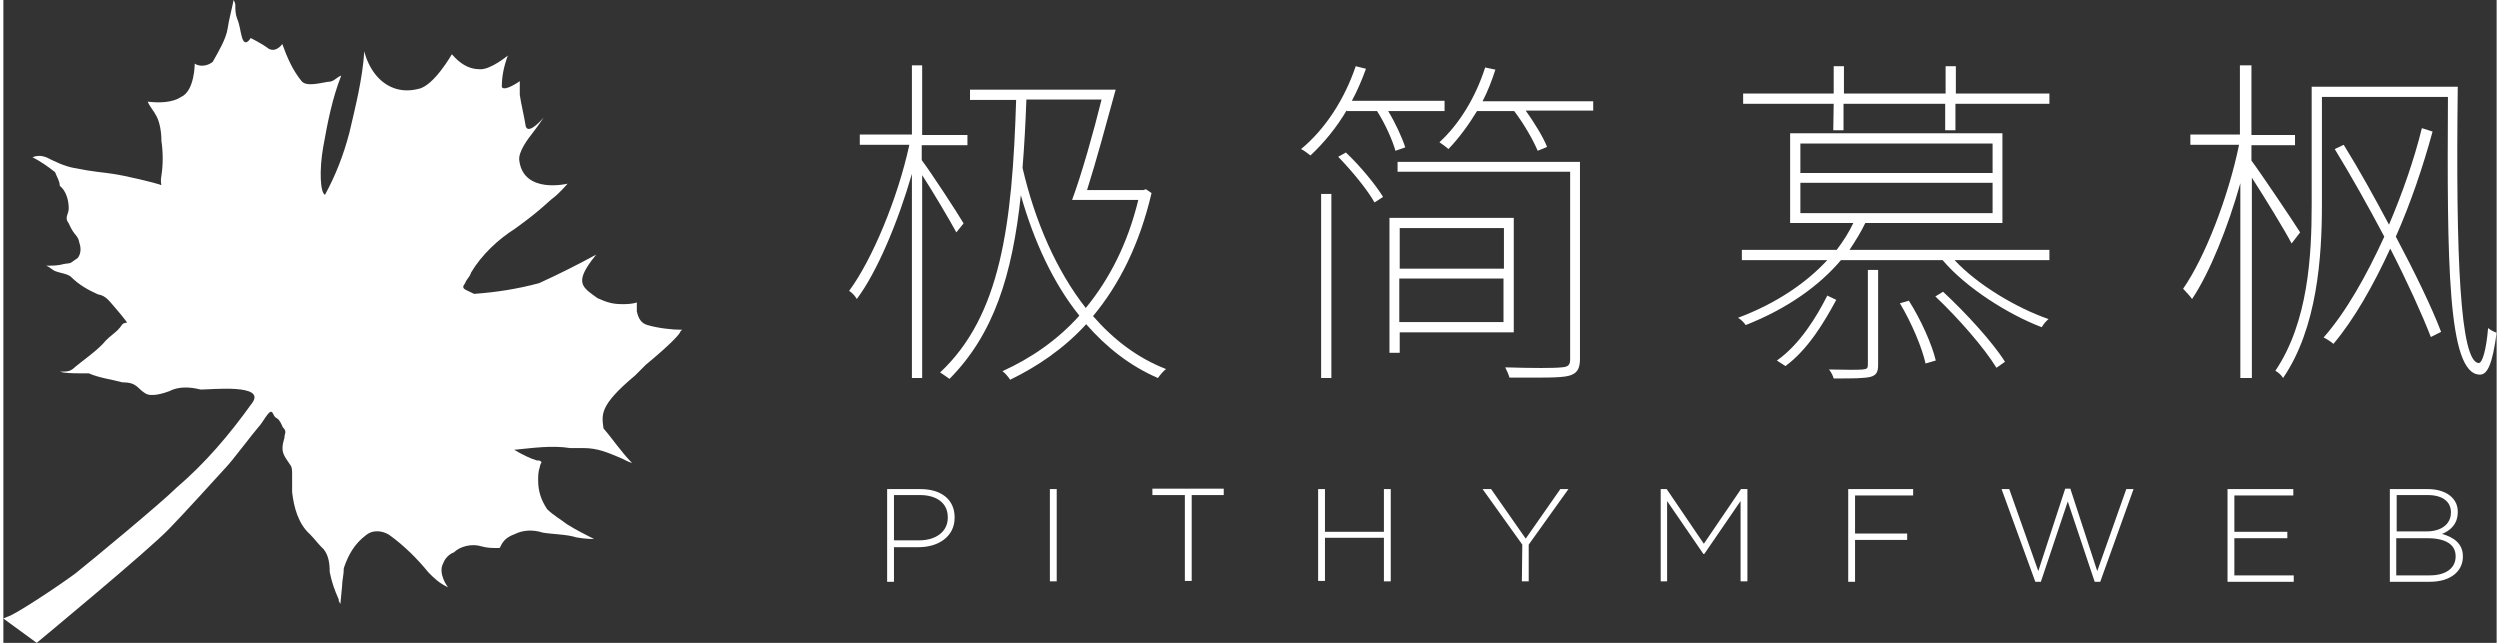 <?xml version="1.0" encoding="utf-8"?>
<!-- Generator: Adobe Illustrator 22.0.0, SVG Export Plug-In . SVG Version: 6.00 Build 0)  -->
<svg version="1.1" id="图层_1" xmlns="http://www.w3.org/2000/svg" xmlns:xlink="http://www.w3.org/1999/xlink" x="0px" y="0px"
	 viewBox="0 0 583.7 150.5" style="enable-background:new 0 0 583.7 150.5;" xml:space="preserve" width="175" height="45">
<rect x="0" y="0" width="583.7" height="150.5" fill="#333333" stroke="none"/>
<style type="text/css">
	path{fill:#fff;}
</style>
<g id="图层_2_2_">
	<g id="图层_1-2_1_">
		<path class="st0" d="M0,144.8l7.8,5.7c0,0,26.5-21.9,31.1-26.8c2.5-2.5,12.4-13.4,13.4-14.5c1.1-1.1,6.4-8.1,7.4-9.2
			c1.1-1.1,2.5-4.2,3.2-3.5c0.4,0.4,0.4,1.1,1.1,1.4c0.7,0.4,1.1,1.4,1.4,2.1c1.1,1.1,0.4,1.4,0.4,2.5c-1.1,3.5,0,4.2,1.4,6.4
			c0.4,0.4,0.4,1.4,0.4,2.1c0,1.4,0,2.5,0,4.2c0.4,3.5,1.4,7.4,4.2,9.9c1.1,1.1,2.1,2.5,3.2,3.5c1.1,1.4,1.4,3.2,1.4,5.3
			c0.4,2.1,1.1,4.2,2.1,6.4c0,0.4,0,0.4,0.4,1.1c0,0,0,0,0.4-4.2c0-1.4,0.4-2.5,0.4-4.2c1.1-3.2,2.5-5.7,5.3-7.8
			c1.4-1.1,3.5-1.1,5.3,0c3.5,2.5,6.7,5.7,9.2,8.8c1.4,1.4,2.5,2.5,4.6,3.5c0,0-2.5-3.2-1.1-5.7c0.4-1.1,1.4-2.1,2.5-2.5
			c1.4-1.4,4.2-2.1,6.4-1.4c1.4,0.4,2.5,0.4,4.2,0.4c0.4,0,0.4-2.1,3.5-3.2c2.1-1.1,4.6-1.1,6.7-0.4c2.5,0.4,5.7,0.4,7.8,1.1
			c2.1,0.4,4.2,0.4,4.2,0.4c-2.1-1.1-4.2-2.1-6.4-3.5c-1.4-1.1-3.2-2.1-4.6-3.5c-1.4-2.1-2.1-4.2-2.1-6.7c0-1.1,0-2.1,0.4-3.2
			c0-0.4,0.4-1.1,0.4-1.1c-0.4-0.4-0.4-0.4-1.1-0.4c-1.4-0.4-3.5-1.4-5.3-2.5c4.2-0.4,8.8-1.1,13.1-0.4c1.1,0,2.1,0,3.2,0
			c3.2,0,5.7,1.1,8.1,2.1c1.1,0.4,2.1,1.1,3.2,1.4c-2.5-2.5-4.6-5.7-6.7-8.1c-0.4-3.2-1.1-5.3,7.4-12.4l2.5-2.5
			c6.4-5.3,8.1-7.4,8.1-7.8l0.4-0.4c-2.5,0-5.7-0.4-8.1-1.1c-1.4-0.4-2.1-1.4-2.5-3.2c0-0.4,0-1.4,0-2.1c-1.1,0.4-2.5,0.4-3.5,0.4
			c-2.1,0-3.5-0.4-5.7-1.4c-3.5-2.5-5.3-3.5-1.4-8.8l1.1-1.4c-4.6,2.5-8.8,4.6-13.4,6.7c-5.3,1.4-9.9,2.1-15.2,2.5
			c-2.1-1.1-3.2-1.1-2.1-2.5c0.4-1.1,1.1-1.4,1.4-2.5c2.5-4.2,6.4-7.8,10.2-10.2c6.4-4.6,7.8-6.4,9.2-7.4c1.4-1.1,3.2-3.2,3.2-3.2
			s-10.2,2.5-11.3-5.3c-0.4-2.1,2.1-5.3,3.2-6.7s2.5-3.5,2.5-3.5s-3.5,4.2-4.2,2.1c-0.4-2.5-1.1-5.3-1.4-7.4c0-1.1,0-3.2,0-3.2
			s-3.5,2.5-4.2,1.4c0-2.5,0.4-4.6,1.4-7.4c0,0-4.2,3.5-6.7,3.2c-2.5,0-4.6-1.4-6.4-3.5c0,0-4.2,7.4-7.8,8.1
			c-4.2,1.1-7.8-0.4-10.2-3.5c-1.1-1.4-2.1-3.5-2.5-5.3c-0.4,6.4-2.1,13.1-3.5,19.1c-1.4,5.3-3.2,9.9-5.7,14.5
			c-1.1-0.4-1.4-5.7-0.4-11.3S77,23,79.1,17.7c-1.1,0.4-1.4,1.1-2.5,1.4c-1.4,0-5.3,1.4-6.7,0c-2.1-2.5-3.5-5.7-4.6-8.8
			c0,0-1.4,2.1-3.2,1.1c-1.4-1.1-4.2-2.5-4.2-2.5s-1.4,2.5-2.1-0.4c-0.4-1.4-0.4-2.5-1.1-4.2c-0.4-1.1-0.4-2.1-0.4-3.2
			c0-0.4-0.4-1.1-0.4-1.1c-0.4,2.1-1.1,4.6-1.4,6.7c-0.4,2.5-2.1,5.3-3.5,7.8c-1.4,1.1-3.2,1.1-4.2,0.4c0,0,0,6.4-3.2,7.8
			c-2.1,1.4-5.3,1.4-7.8,1.1c0.4,1.1,1.4,2.1,2.1,3.5c0.7,1.4,1.1,3.5,1.1,5.7c0.4,2.5,0.4,5.7,0,8.1c-0.4,2.1,0.4,2.5-0.4,2.1
			c-1.1-0.4-8.1-2.1-11-2.5c-2.5-0.4-4.2-0.4-9.2-1.4c-2.1-0.4-4.2-1.4-6.4-2.5c-1.1-0.4-2.1-0.4-3.2,0c2.1,1.1,3.5,2.1,5.3,3.5
			c0.4,1.1,1.1,2.1,1.1,3.2c1.4,1.1,2.1,3.2,2.1,5.3c0,1.4-1.1,2.1,0,3.5c1.4,3.2,2.1,2.5,2.5,4.6c0.4,1.1,0.4,2.5-0.4,3.5
			c-2.1,1.4-1.1,1.1-3.2,1.4c-1.4,0.4-2.5,0.4-4.2,0.4c1.1,0.4,1.4,1.1,2.5,1.4c1.1,0.4,2.1,0.4,3.2,1.1c2.1,2.1,4.2,3.2,6.4,4.2
			c2.1,0.4,2.5,1.4,5.3,4.6c2.5,3.2,1.4,1.4,0.4,2.5c-1.4,2.1-2.5,2.1-4.6,4.6c-2.1,2.1-4.2,3.5-6.4,5.3C15.7,87,15,87,13.3,87
			c0,0,0.4,0.4,4.6,0.4c0.4,0,1.4,0,2.1,0c2.5,1.1,5.3,1.4,7.8,2.1c3.5,0,3.5,1.4,5.3,2.5c1.4,1.1,4.6,0,5.7-0.4
			c2.1-1.1,4.6-1.1,7.4-0.4c2.5,0,15.5-1.4,12,3.2c-5.3,7.4-11,14.1-17.7,19.8c-3.5,3.5-19.8,17-23.7,20.1
			c-4.2,3.1-14.5,9.9-15.9,10.1L0,144.8z"/>
	</g>
</g>
<g>
	<path d="M206.9,114.5h7.8c4.8,0,8,2.4,8,6.6v0.1c0,4.5-3.9,6.9-8.4,6.9h-5.8v8.1h-1.6V114.5z M214.4,126.5c4,0,6.7-2.1,6.7-5.3
		v-0.1c0-3.4-2.7-5.2-6.5-5.2h-6.1v10.6H214.4z"/>
	<path d="M245,114.5h1.6v21.6H245V114.5z"/>
	<path d="M276.5,115.9H269v-1.5h16.7v1.5h-7.5V136h-1.6v-20.1H276.5z"/>
	<path d="M307.8,114.5h1.6v10h13.8v-10h1.6v21.6h-1.6v-10.2h-13.8V136h-1.6V114.5z"/>
	<path d="M355.6,127.5l-9.3-13h2l8.1,11.6l8.1-11.6h1.9l-9.3,13v8.6h-1.6L355.6,127.5L355.6,127.5z"/>
	<path d="M387.9,114.5h1.5l8.7,12.8l8.7-12.8h1.5v21.6h-1.6v-18.8l-8.5,12.4H398l-8.5-12.4v18.8H388v-21.6H387.9z"/>
	<path d="M431.9,114.5h15.2v1.5h-13.6v8.9h12.2v1.5h-12.2v9.8h-1.6V114.5z"/>
	<path d="M467.8,114.5h1.8l6.8,19.2l6.3-19.3h1.2l6.3,19.3l6.8-19.2h1.7l-7.8,21.7h-1.3l-6.3-18.8l-6.3,18.8h-1.3L467.8,114.5z"/>
	<path d="M520.7,114.5h15.4v1.5h-13.8v8.5h12.4v1.5h-12.4v8.7h13.9v1.5h-15.5L520.7,114.5L520.7,114.5z"/>
	<path d="M558.7,114.5h8.9c2.4,0,4.4,0.7,5.6,1.9c0.9,0.9,1.4,2,1.4,3.4v0.1c0,2.9-1.9,4.4-3.7,5.1c2.6,0.7,4.9,2.2,4.9,5.2v0.1
		c0,3.6-3.1,5.9-7.7,5.9h-9.4V114.5z M567.4,124.4c3.2,0,5.6-1.6,5.6-4.4v-0.1c0-2.4-1.9-4-5.4-4h-7.3v8.5H567.4z M568.1,134.7
		c3.7,0,6-1.7,6-4.4v-0.1c0-2.7-2.3-4.2-6.6-4.2h-7.3v8.7H568.1z"/>
</g>
<g>
	<path d="M223.1,54.4c-1.4-2.6-5.4-9.4-8-13.4v47.5h-2.4V40.7c-3.2,11.1-8.1,22.9-12.9,29.3c-0.4-0.7-1.1-1.5-1.8-1.9
		c5.4-7.3,11.4-21.7,14.1-34.2h-11.6v-2.4h12.2V15.3h2.4v16.3h10.6V34H215v3.5c2,2.6,8.4,12.4,9.8,14.8L223.1,54.4z M268.8,45.2
		c-2.8,12-7.6,21.5-13.7,28.8c4.8,5.5,10.4,9.8,17.1,12.4c-0.7,0.5-1.4,1.4-1.9,2.1c-6.5-2.8-12.1-7.2-16.8-12.6
		c-5.2,5.7-11.4,9.9-17.8,13c-0.4-0.6-1.1-1.5-1.8-2c6.6-3,12.8-7.2,18-13c-6.1-7.6-10.6-17.3-13.7-28.2c-2,18.7-6.3,32.5-16.7,43
		c-0.5-0.3-1.5-1.1-2.2-1.5c14.2-13.3,16.9-34.5,17.8-63.8h-10.8V21h34.1c-2,7.3-4.6,16.9-6.7,23.5h13.2l0.6-0.2L268.8,45.2z
		 M239.5,23.3c-0.2,5.7-0.5,11-0.9,16c2.9,12.5,7.9,24,14.8,32.8c5.5-6.7,9.8-15,12.3-25.3h-15.5c2.2-5.9,5-15.8,6.9-23.5H239.5z"/>
	<path d="M314.5,25.8c-2.4,4.1-5.4,7.7-8.5,10.6c-0.4-0.3-1.5-1.2-2.2-1.5c5.7-4.7,10.2-11.7,12.8-19.4l2.4,0.6
		c-0.9,2.5-2,5.1-3.3,7.5h21.7V26h-13.2c1.7,2.8,3.3,6.3,4,8.5l-2.3,0.8c-0.7-2.5-2.4-6.3-4.3-9.3h-7.1V25.8z M308.5,45.4h2.4v43.1
		h-2.4V45.4z M314.3,35.7c3.3,3.1,7,7.6,8.7,10.4l-2,1.3c-1.6-2.9-5.3-7.4-8.5-10.7L314.3,35.7z M326.9,77.9v4.7h-2.4V51h29.1v26.8
		h-26.7V77.9z M369.1,84c0,2.4-0.7,3.5-2.7,4s-6.4,0.4-13.8,0.4c-0.2-0.7-0.6-1.6-1-2.4c6.5,0.2,11.6,0.2,13.2,0
		c1.5-0.1,2-0.5,2-1.9V40.2h-40.4v-2.3h42.7L369.1,84L369.1,84z M326.9,53.4v9.5h24.4v-9.5H326.9z M351.2,75.4V65.2h-24.4v10.2
		H351.2z M372.2,23.5v2.4h-15.8c2,2.8,4.1,6.2,5,8.5l-2.2,0.9c-1-2.4-3.2-6.3-5.5-9.3H345c-2,3.3-4.3,6.4-6.7,8.9
		c-0.4-0.4-1.5-1.2-2.1-1.6c4.7-4.3,8.5-10.6,10.7-17.5l2.4,0.5c-0.8,2.5-1.8,5.1-3,7.4h25.9L372.2,23.5L372.2,23.5z"/>
	<path d="M479,60.9h-22.2c5.4,5.8,14.5,11.2,22,13.8c-0.6,0.5-1.2,1.2-1.6,1.9c-7.9-3-17.8-9.3-23.2-15.7h-23.8
		c-5,5.9-12.4,11.3-22.3,15.2c-0.4-0.6-1.1-1.3-1.8-1.7c9.1-3.4,16.1-8.3,20.9-13.5h-20v-2.4h22.2c1.6-2.1,2.9-4.2,3.9-6.3h-14.8
		v-21H468v21h-32.1c-1,2.1-2.3,4.2-3.7,6.3H479V60.9z M428.5,24.3h-21.2v-2.4h21.2v-6.4h2.4v6.4h23.8v-6.4h2.4v6.4H479v2.4h-22v6.2
		h-2.4v-6.2h-23.8v6.2h-2.4L428.5,24.3L428.5,24.3z M429.1,70.2c-2.8,5.2-6.6,11.6-11.9,15.5l-2-1.3c5.3-3.7,9.3-10.2,11.8-15.2
		L429.1,70.2z M420.7,40.5h45v-6.9h-45V40.5z M420.7,49.9h45v-7.1h-45V49.9z M436.5,63.2h2.4v22.2c0,1.7-0.4,2.4-1.7,2.8
		c-1.5,0.4-4.1,0.4-8.7,0.4c-0.2-0.7-0.6-1.5-1.1-2.1c4,0.1,7,0.1,7.9,0c1-0.1,1.2-0.3,1.2-1.1L436.5,63.2L436.5,63.2z M446.1,70.4
		c2.8,4.4,5.4,10.2,6.3,14l-2.4,0.7c-0.8-3.7-3.3-9.6-6-14.1L446.1,70.4z M454.1,68.3c5.4,5,11.7,11.9,14.5,16.4l-2,1.4
		c-2.8-4.6-8.9-11.6-14.3-16.7L454.1,68.3z"/>
	<path d="M535.7,57c-1.6-3.1-6.4-10.9-9.3-15.4v46.9h-2.7V42.9c-2.9,10.3-7.2,21-11.3,27.1c-0.5-0.7-1.5-1.8-2.1-2.4
		c5.1-7.3,10.6-21.5,13.1-33.7H512v-2.4h11.6V15.3h2.7v16.3h10.2V34h-10.2v3.6c2.1,2.8,9.7,14.1,11.4,16.8L535.7,57z M574.6,20.3
		c-0.5,40.5,0.6,64.4,4.9,64.7c0.9,0,1.8-3.3,2.2-8.2c0.6,0.5,1.4,0.9,2,1.1c-1,7.5-2.2,9.9-4,9.8c-7.5-0.2-7.6-26.5-7.4-65h-29.5
		v25.2c0,12.3-1.1,28.9-9.1,40.6c-0.3-0.6-1.2-1.4-1.8-1.7c7.7-11.4,8.5-27,8.5-38.9V20.3L574.6,20.3L574.6,20.3z M568.7,30.8
		c-2.2,8.1-5.1,16.7-8.6,24.6c4.5,8.5,8.4,16.5,10.6,22.3l-2.4,1.2c-2.1-5.4-5.5-12.9-9.5-20.7c-4,8.7-8.5,16.6-13.3,22.3
		c-0.6-0.5-1.5-1.1-2.3-1.5c5.2-5.9,10-14.4,14.2-23.6c-3.7-7-7.8-14.3-11.6-20.5l2.1-1c3.6,5.8,7.2,12.3,10.6,18.7
		c3.2-7.5,5.9-15.3,7.7-22.6L568.7,30.8z"/>
</g>
</svg>
